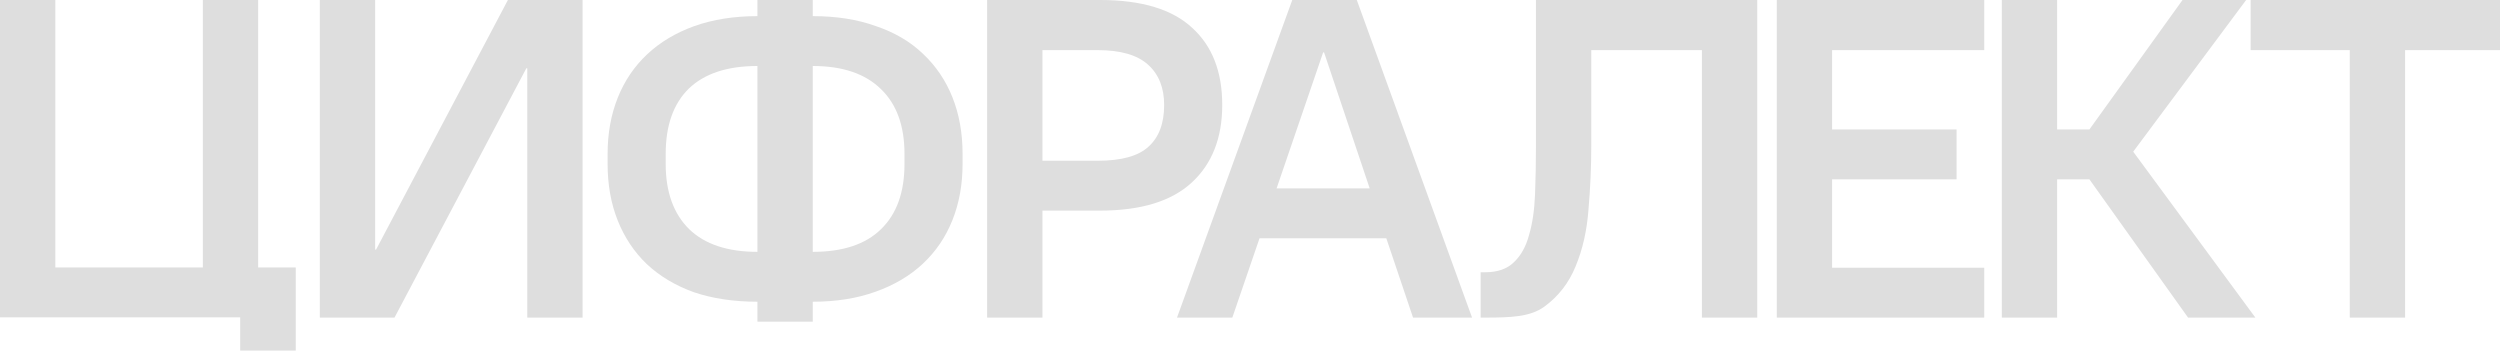 <?xml version="1.0" encoding="UTF-8"?> <svg xmlns="http://www.w3.org/2000/svg" width="1840" height="258" viewBox="0 0 1840 258" fill="none"> <path d="M0 0L40.715 0L40.715 196.849L149.289 196.849L149.289 0L190.005 0L190.005 196.849H217.683V258H176.772V233.549L0 233.549L0 0Z" fill="#DEDEDE"></path> <path d="M235.389 0L276.104 0L276.104 183.698H276.783L373.821 0L428.786 0L428.786 233.745H388.071L388.071 50.242H387.393L290.355 233.745L235.389 233.745L235.389 0Z" fill="#DEDEDE"></path> <path d="M557.47 222.067C540.053 222.067 524.445 219.732 510.647 215.061C497.075 210.167 485.54 203.272 476.039 194.375C466.765 185.478 459.64 174.801 454.664 162.345C449.687 149.889 447.199 135.988 447.199 120.64V113.3C447.199 98.175 449.687 84.384 454.664 71.928C459.64 59.472 466.878 48.796 476.379 39.899C485.879 31.002 497.415 24.106 510.987 19.213C524.785 14.319 540.279 11.873 557.47 11.873V0L598.185 0V11.873C615.602 11.873 631.097 14.319 644.668 19.213C658.466 23.884 670.002 30.668 679.276 39.565C688.777 48.462 696.015 59.139 700.991 71.595C705.967 84.051 708.456 97.952 708.456 113.3V120.64C708.456 135.765 705.967 149.556 700.991 162.012C696.015 174.468 688.777 185.144 679.276 194.041C669.776 202.938 658.127 209.834 644.329 214.727C630.757 219.62 615.376 222.067 598.185 222.067V236.747H557.47V222.067ZM665.705 113.3C665.705 92.614 659.937 76.71 648.401 65.589C636.865 54.245 620.126 48.573 598.185 48.573V185.367C620.352 185.367 637.091 179.806 648.401 168.684C659.937 157.563 665.705 141.548 665.705 120.64V113.3ZM489.95 120.64C489.95 141.326 495.718 157.341 507.254 168.684C518.79 179.806 535.529 185.367 557.47 185.367V48.573C535.303 48.573 518.451 54.134 506.915 65.255C495.605 76.377 489.95 92.392 489.95 113.3V120.64Z" fill="#DEDEDE"></path> <path d="M726.525 0L809.652 0C840.415 0 863.035 6.979 877.511 20.547C892.214 33.893 899.565 52.8 899.565 77.267C899.565 101.511 892.101 120.529 877.172 134.319C862.243 148.11 839.736 155.005 809.652 155.005L767.241 155.005V233.745H726.525V0ZM767.241 36.896V118.305H807.956C825.373 118.305 837.814 114.857 845.278 107.962C852.969 101.066 856.814 90.835 856.814 77.267C856.814 64.588 852.856 54.69 844.939 47.572C837.022 40.455 824.694 36.896 807.956 36.896L767.241 36.896Z" fill="#DEDEDE"></path> <path d="M951.101 0L998.602 0L1083.43 233.745H1040L1020.32 175.357L927.011 175.357L906.993 233.745H866.277L951.101 0ZM1008.1 138.657L974.512 38.564H973.834L939.565 138.657L1008.1 138.657Z" fill="#DEDEDE"></path> <path d="M1089.75 200.38H1093.14C1102.19 200.38 1109.2 197.934 1114.18 193.04C1119.38 188.147 1123.11 181.474 1125.37 173.022C1127.86 164.57 1129.33 154.672 1129.78 143.328C1130.24 131.984 1130.46 119.862 1130.46 106.961V0L1293.32 0V233.745H1252.61V36.896L1171.18 36.896V106.961C1171.18 122.753 1170.5 138.434 1169.14 154.004C1168.01 169.574 1164.84 183.587 1159.64 196.043C1154.66 208.277 1146.97 218.175 1136.57 225.737C1126.16 233.3 1111.69 233.745 1093.14 233.745H1089.75V200.38Z" fill="#DEDEDE"></path> <path d="M1307.71 0L1460.39 0V36.896L1348.42 36.896V95.283L1440.03 95.283V131.984H1348.42V197.044H1460.39V233.745L1307.71 233.745V0Z" fill="#DEDEDE"></path> <path d="M1473.34 0L1514.05 0V95.283H1537.8L1606.34 0L1653.16 0L1570.04 111.632L1659.95 233.745H1610.41L1537.8 131.984H1514.05V233.745L1473.34 233.745V0Z" fill="#DEDEDE"></path> <path d="M1729.43 36.896L1656.48 36.896V0L1840 0V36.896L1770.14 36.896V233.745H1729.43V36.896Z" fill="#DEDEDE"></path> </svg> 